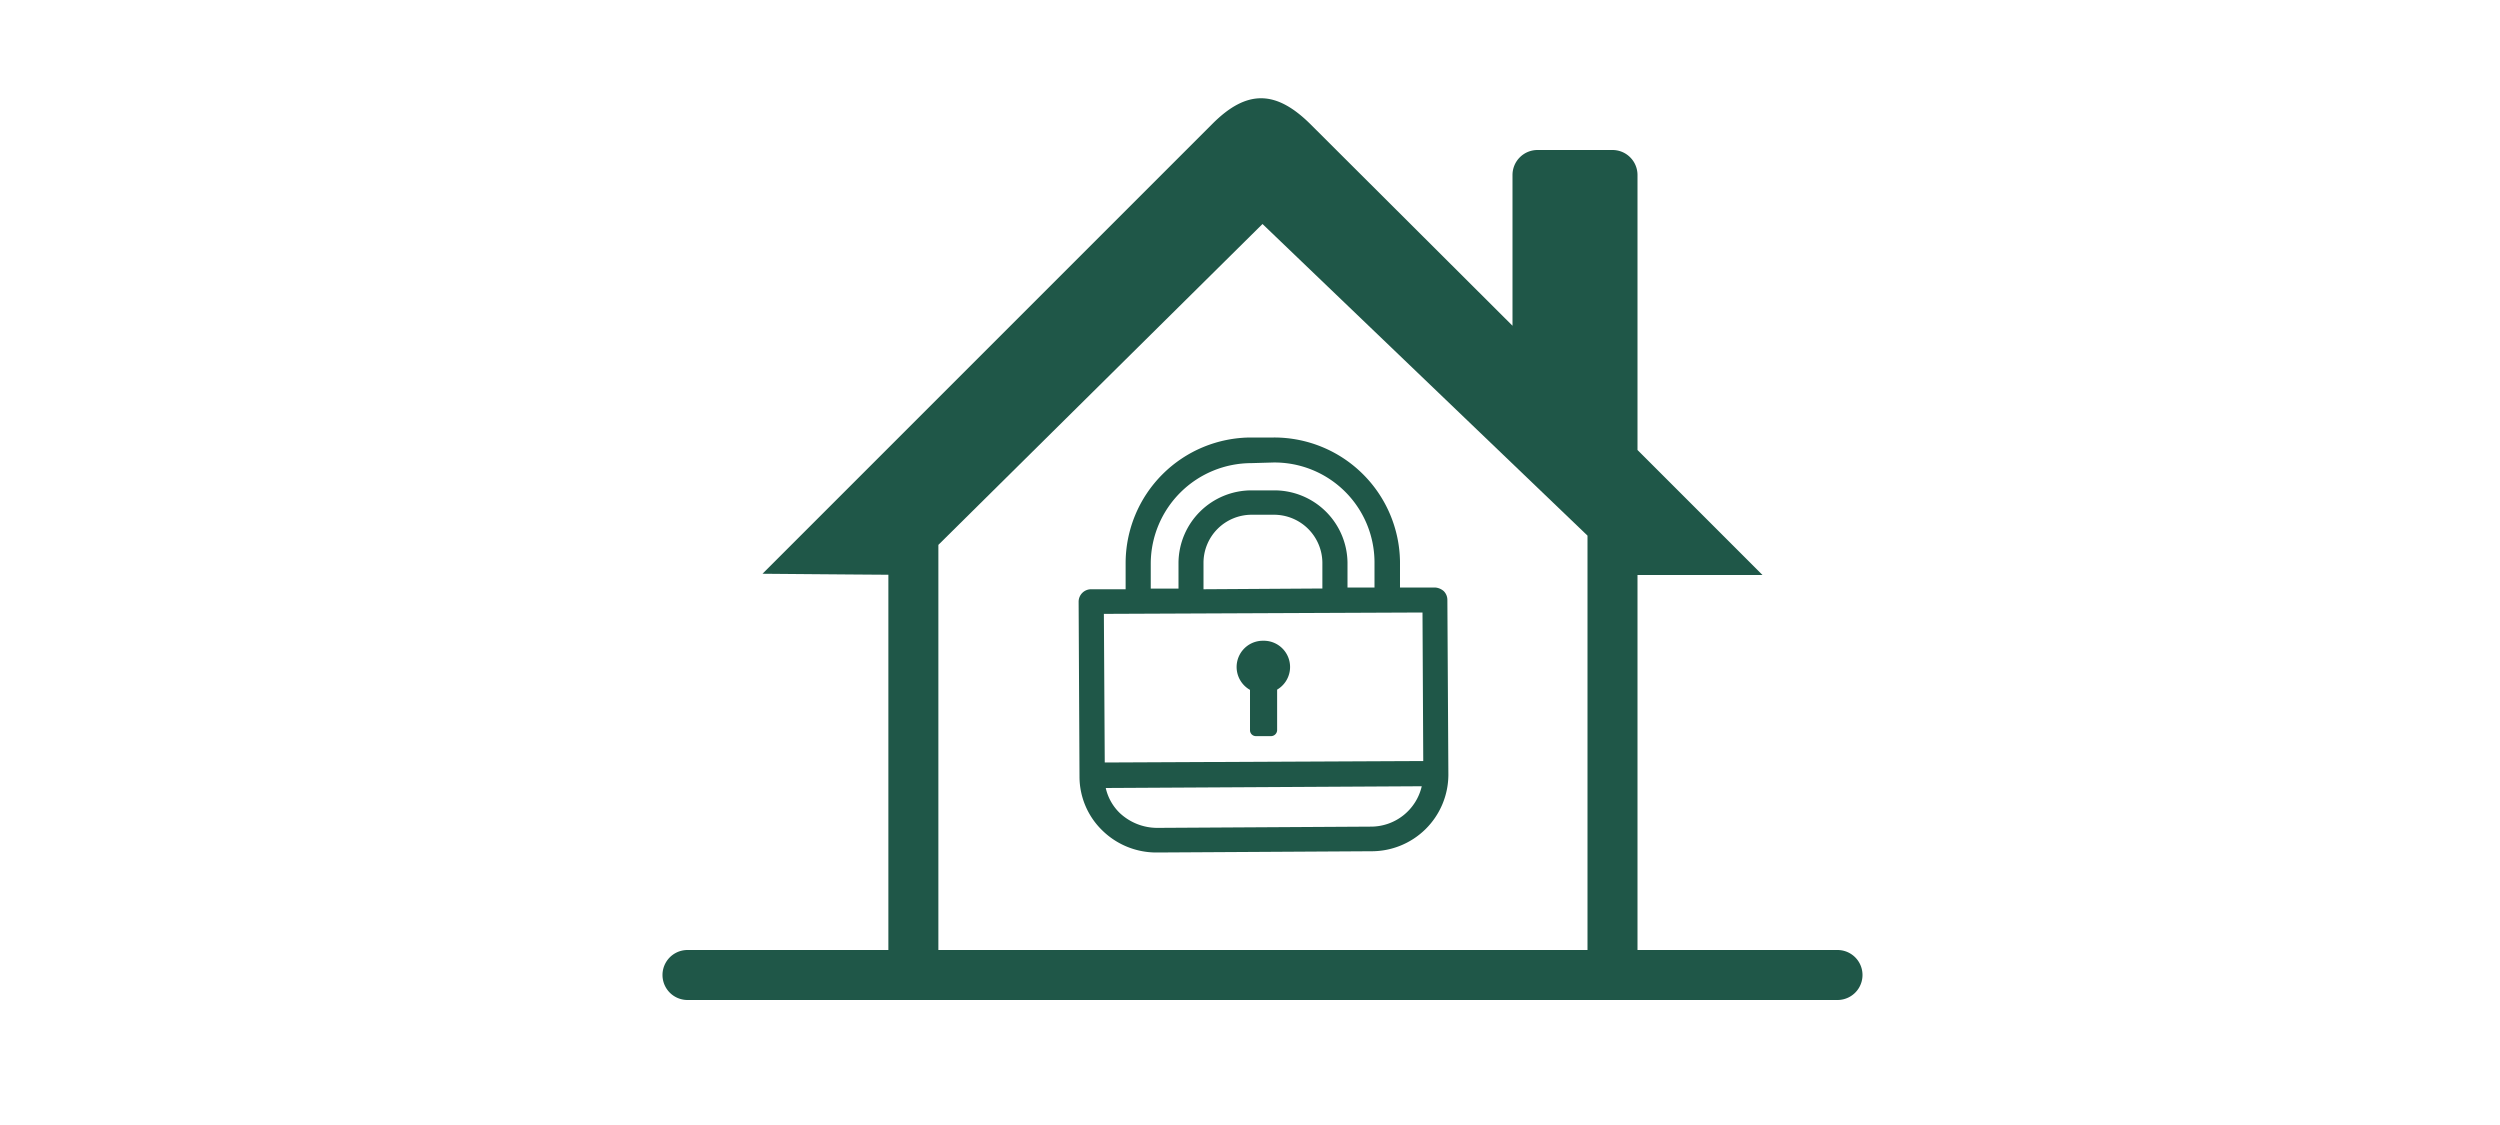 <svg xmlns="http://www.w3.org/2000/svg" viewBox="0 0 200 90"><defs><style>.cls-1{fill:#1f5748;}</style></defs><title>security-system</title><g id="security-system"><path class="cls-1" d="M100,55.19l0,3.23a.47.47,0,0,0,.48.47h1.21a.49.49,0,0,0,.48-.48l0-3.24a2.1,2.1,0,0,0-1.11-3.91A2.1,2.1,0,0,0,100,55.19Z"/><path class="cls-1" d="M90.05,45.06v2.08l-2.76,0a1,1,0,0,0-1,1l.07,14a6,6,0,0,0,1.84,4.31,6.17,6.17,0,0,0,4.33,1.75h0l17.14-.1A6.14,6.14,0,0,0,115.87,62l-.08-14a1,1,0,0,0-.29-.71,1.17,1.17,0,0,0-.71-.29L112,47V44.93A10.07,10.07,0,0,0,101.91,35H100.1A10.06,10.06,0,0,0,90.05,45.06Zm19.67,21.07-17.14.1a4.39,4.39,0,0,1-3-1.19,4,4,0,0,1-1.12-2l25.28-.14A4.17,4.17,0,0,1,109.72,66.13ZM113.8,49l.06,11.88L88.38,61l-.07-11.89ZM96.28,45a3.85,3.85,0,0,1,3.86-3.82h1.74A3.87,3.87,0,0,1,105.79,45v2.08l-9.51.06Zm5.58-8h0a8,8,0,0,1,8.1,7.94V47H107.8V45a5.85,5.85,0,0,0-5.88-5.77h-1.79A5.84,5.84,0,0,0,94.28,45v2.09H92.06V45.05a8.06,8.06,0,0,1,8.06-8Z"/><path class="cls-1" d="M147,76H131V46h10L131,36V14a2,2,0,0,0-2-2h-6a2,2,0,0,0-2,2V26.06L104.9,10c-2.8-2.81-5.14-2.86-7.9-.1l-36,36s6.89.06,10.07.08V76H55a2,2,0,0,0,0,4h92a2,2,0,0,0,0-4Zm-20,0H75.07V43.59L101,17.92l26,24.93Z"/></g></svg>